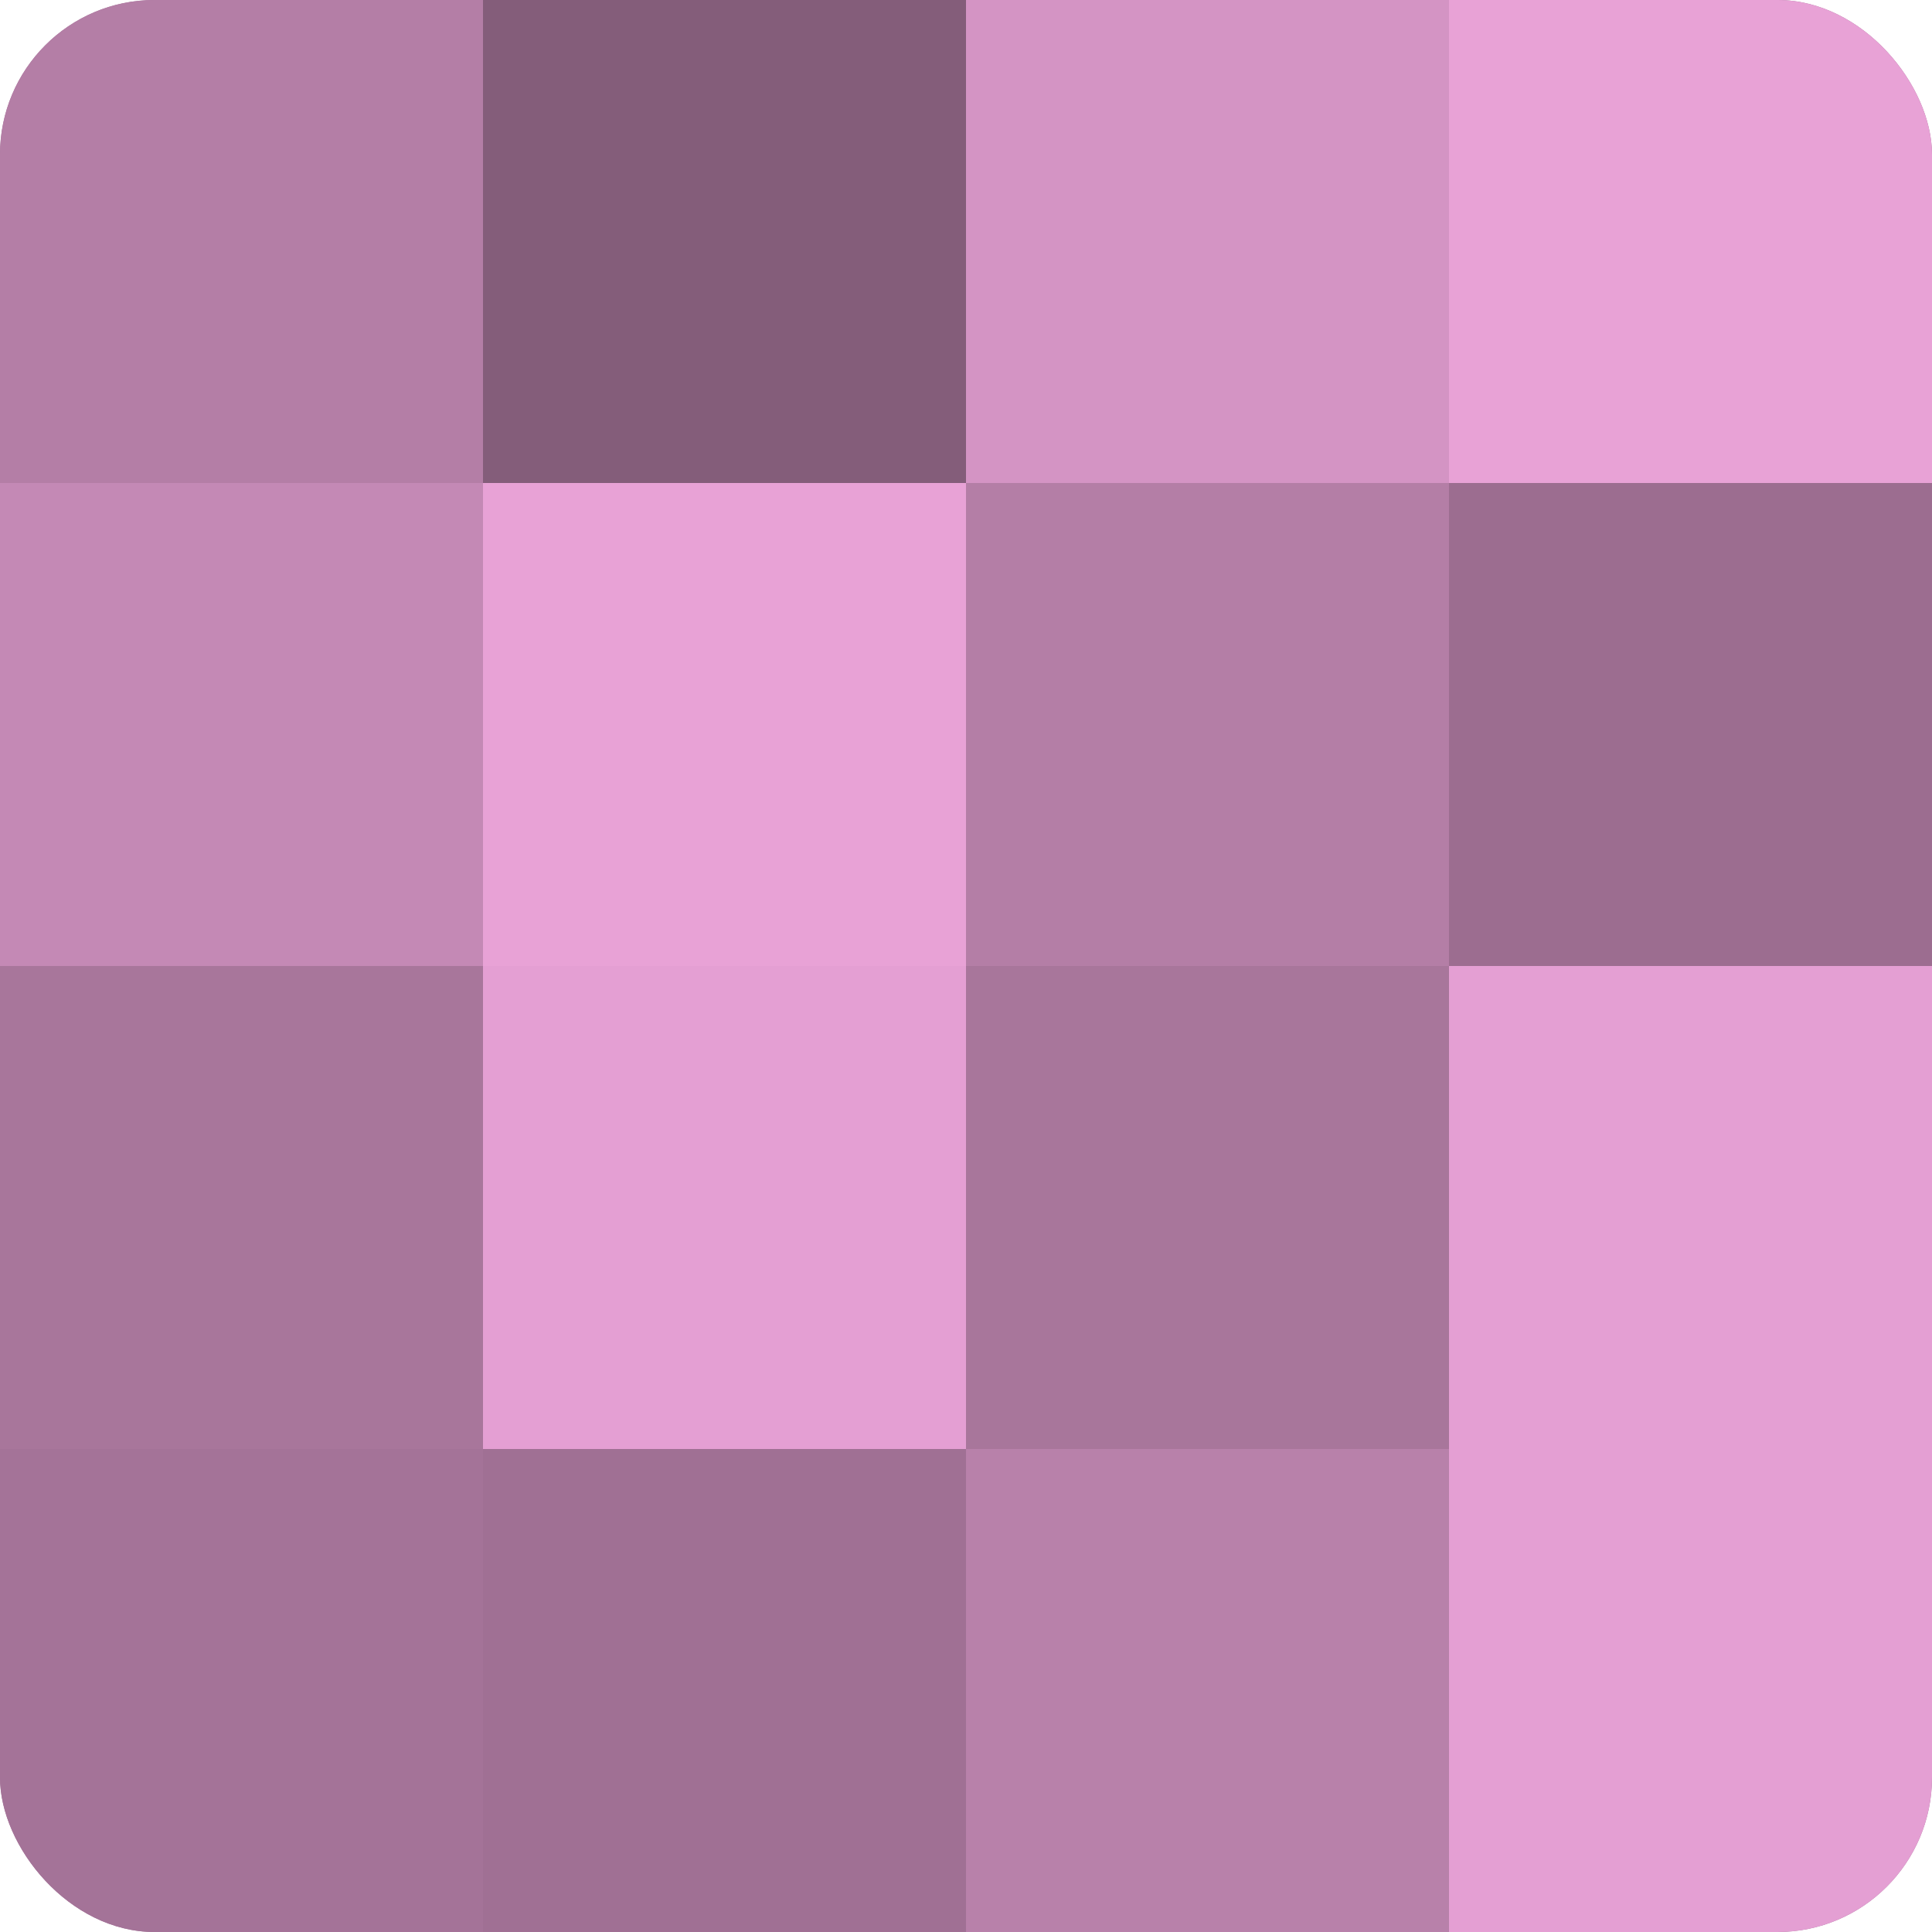 <?xml version="1.0" encoding="UTF-8"?>
<svg xmlns="http://www.w3.org/2000/svg" width="60" height="60" viewBox="0 0 100 100" preserveAspectRatio="xMidYMid meet"><defs><clipPath id="c" width="100" height="100"><rect width="100" height="100" rx="8" ry="8"/></clipPath></defs><g clip-path="url(#c)"><rect width="100" height="100" fill="#a07094"/><rect width="25" height="25" fill="#b47ea6"/><rect y="25" width="25" height="25" fill="#c489b5"/><rect y="50" width="25" height="25" fill="#a8769b"/><rect y="75" width="25" height="25" fill="#a47398"/><rect x="25" width="25" height="25" fill="#845d7a"/><rect x="25" y="25" width="25" height="25" fill="#e8a2d6"/><rect x="25" y="50" width="25" height="25" fill="#e49fd3"/><rect x="25" y="75" width="25" height="25" fill="#a07094"/><rect x="50" width="25" height="25" fill="#d494c4"/><rect x="50" y="25" width="25" height="25" fill="#b47ea6"/><rect x="50" y="50" width="25" height="25" fill="#a8769b"/><rect x="50" y="75" width="25" height="25" fill="#b881aa"/><rect x="75" width="25" height="25" fill="#e8a2d6"/><rect x="75" y="25" width="25" height="25" fill="#9c6d90"/><rect x="75" y="50" width="25" height="25" fill="#e49fd3"/><rect x="75" y="75" width="25" height="25" fill="#e49fd3"/></g></svg>
